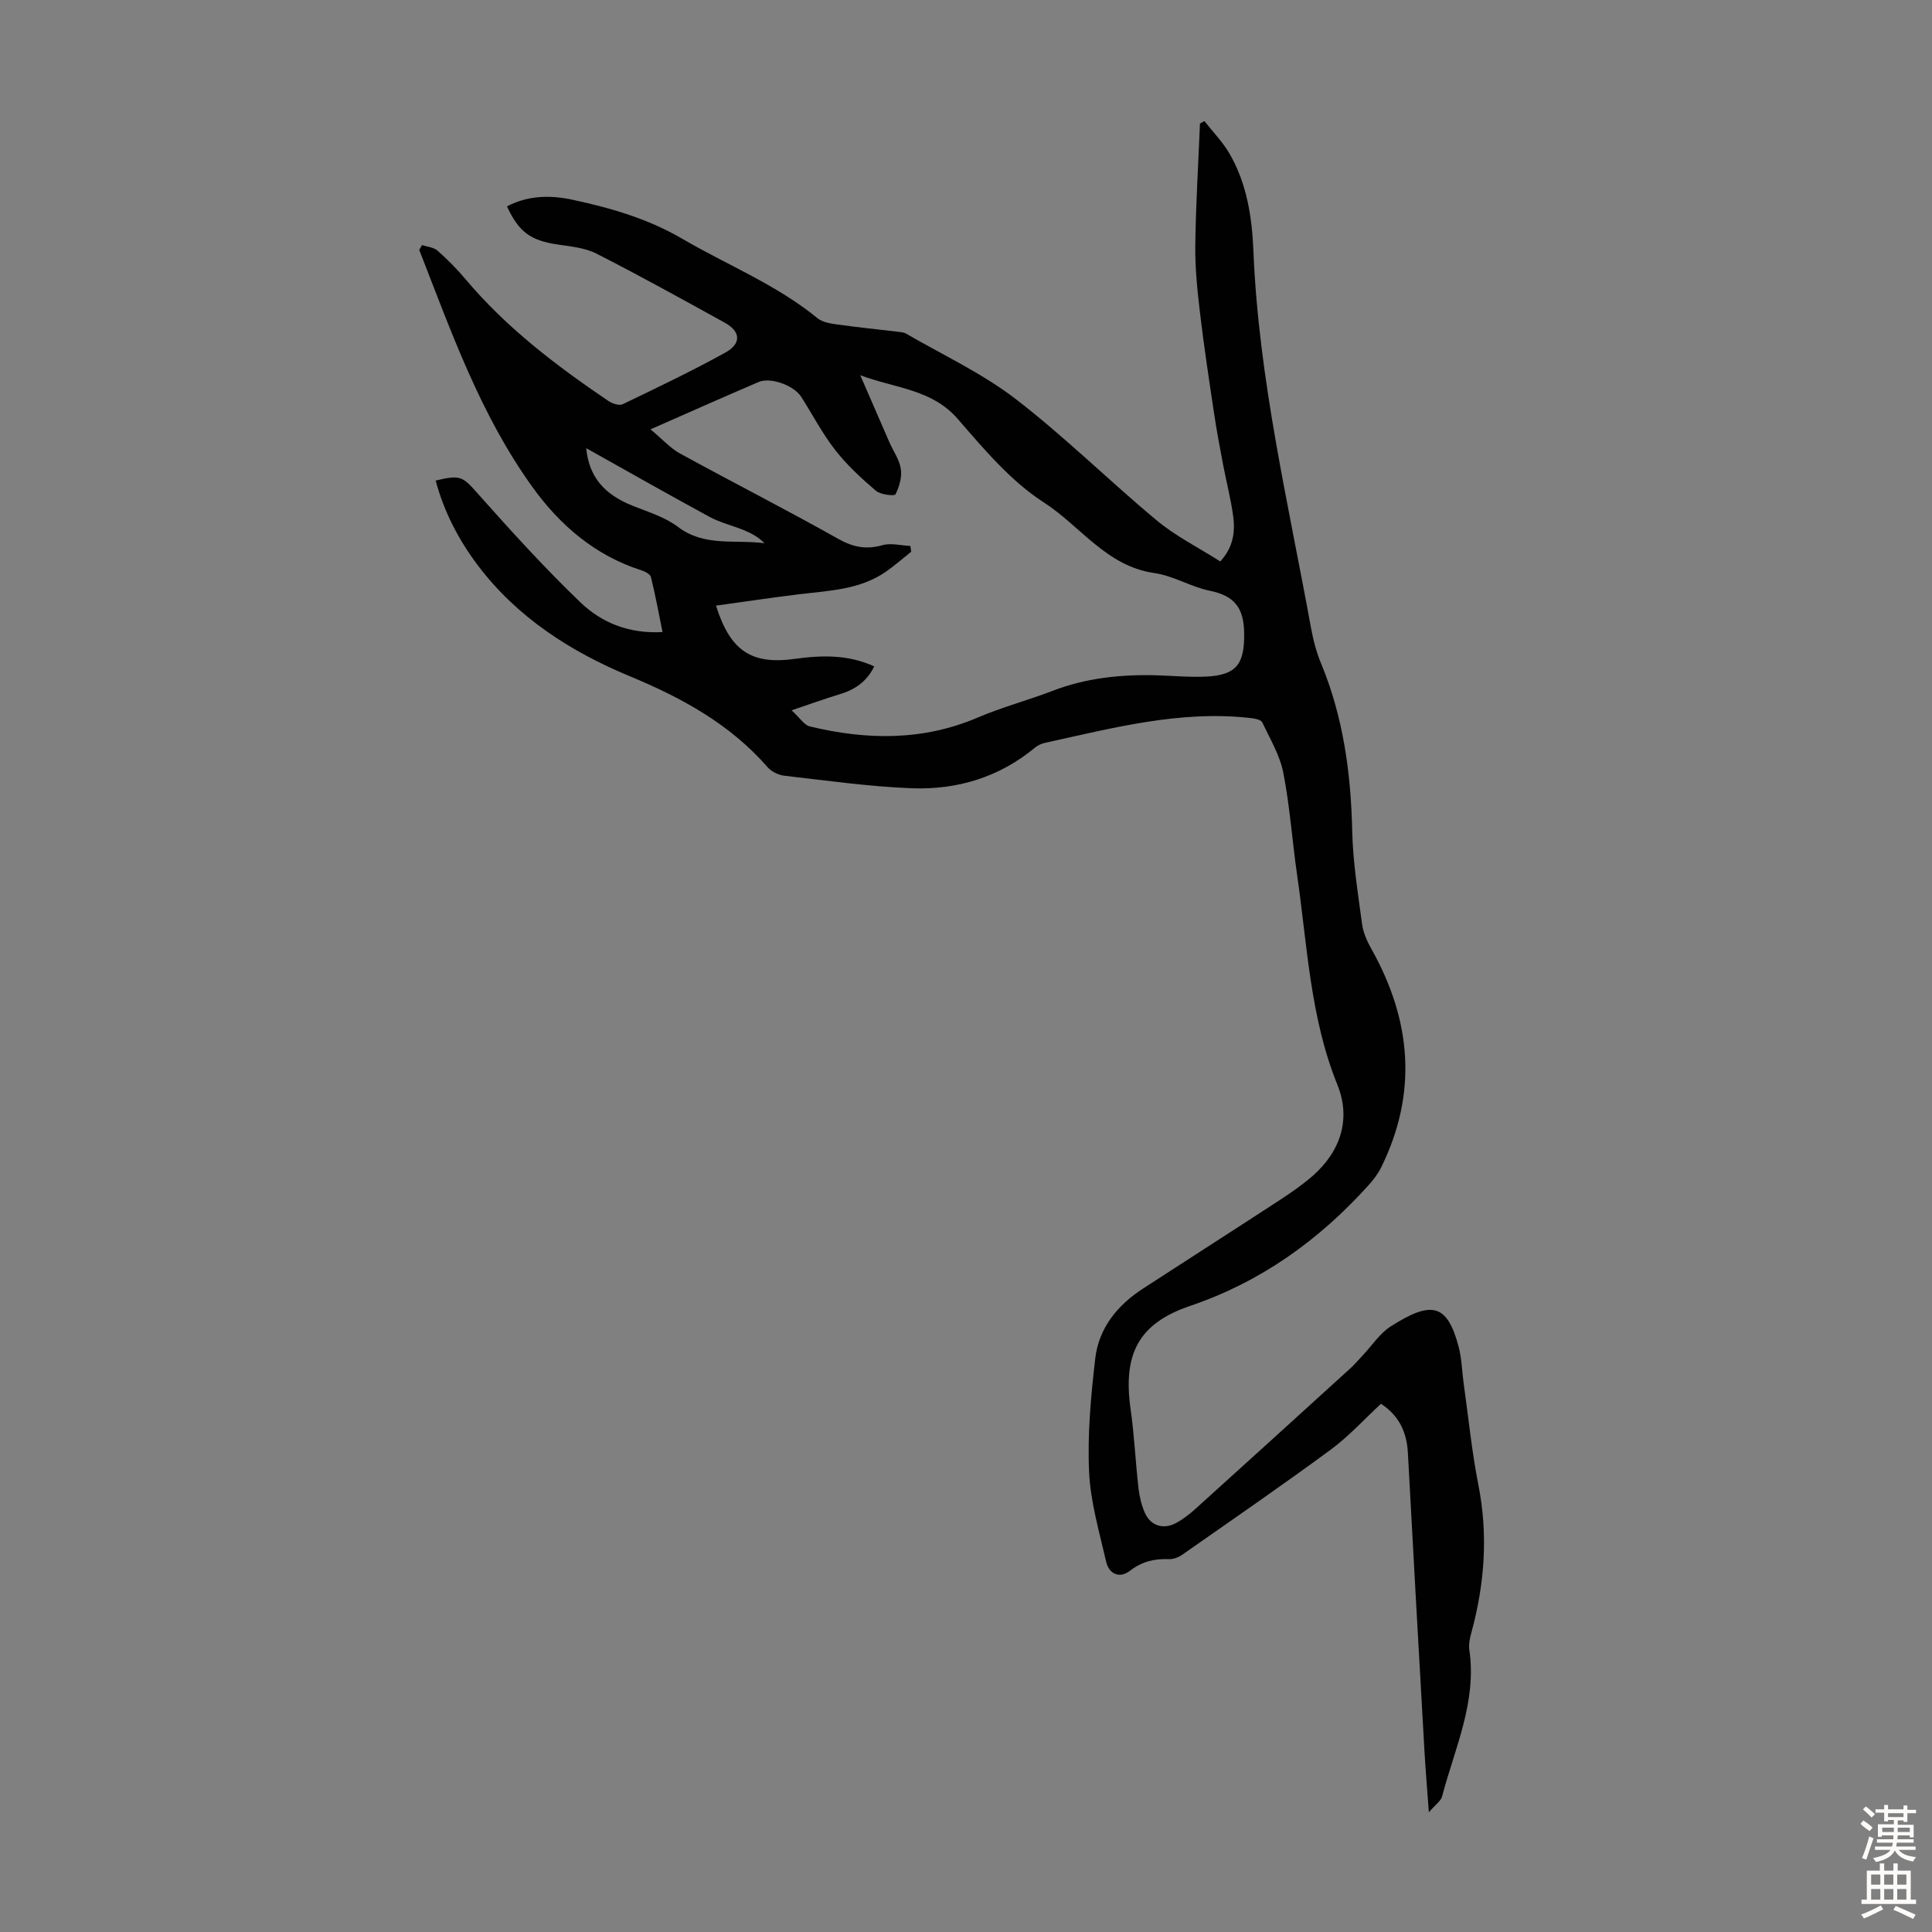 <svg enable-background="new 0 0 400 400" viewBox="0 0 400 400" xmlns="http://www.w3.org/2000/svg"><rect x="0" y="0" width="400" height="400" fill="#808080" stroke="none"/><path d="m104.97 42.72c4.38-2.28 8.96-2.36 13.64-1.35 7.88 1.7 15.53 3.91 22.62 8.05 9.34 5.46 19.52 9.5 28.01 16.45 1.02.84 2.65 1.11 4.04 1.3 4.21.59 8.44 1.02 12.66 1.52.55.07 1.17.1 1.63.37 7.62 4.43 15.76 8.2 22.69 13.53 10.18 7.83 19.36 16.95 29.25 25.17 3.92 3.26 8.6 5.59 13.13 8.48 2.62-2.82 3.11-5.97 2.7-9.18-.47-3.64-1.42-7.22-2.11-10.84-.68-3.6-1.36-7.2-1.9-10.82-1.02-6.83-2.06-13.66-2.87-20.52-.55-4.62-1.04-9.29-.99-13.94.1-8.46.63-16.91.97-25.36.31-.17.61-.34.92-.51 1.73 2.2 3.72 4.24 5.13 6.63 3.67 6.24 4.73 13.29 5.02 20.33 1.08 26.4 7.19 52.01 11.9 77.85.46 2.52 1.1 5.06 2.08 7.41 4.61 11.12 6.2 22.73 6.47 34.7.14 6.45 1.18 12.89 2.04 19.31.24 1.81 1.06 3.63 1.97 5.24 8.26 14.74 9.57 29.77 1.98 45.17-.68 1.37-1.66 2.64-2.7 3.78-10.23 11.31-22.2 19.91-36.84 24.88-10.76 3.65-13.94 10.03-12.33 21.4.77 5.41 1.01 10.89 1.63 16.33.2 1.75.62 3.54 1.33 5.14 1.2 2.67 3.83 3.49 6.44 2.09 1.46-.79 2.81-1.84 4.04-2.95 10.72-9.68 21.41-19.39 32.09-29.11.91-.82 1.69-1.78 2.54-2.67 1.92-2.03 3.53-4.56 5.82-6.01 8.26-5.23 11.64-4.89 14.04 4.3.64 2.47.68 5.09 1.04 7.63.98 6.97 1.67 13.99 3.03 20.89 2.04 10.35 1.31 20.46-1.43 30.54-.32 1.17-.61 2.46-.44 3.63 1.58 10.78-3.02 20.39-5.65 30.37-.25.94-1.36 1.66-2.73 3.26-.37-5.09-.71-9.06-.93-13.03-1.16-20.45-2.32-40.89-3.41-61.34-.23-4.31-1.8-7.73-5.57-10.2-3.53 3.26-6.71 6.78-10.45 9.53-10.09 7.42-20.41 14.52-30.67 21.7-.77.54-1.85.97-2.77.93-3.02-.12-5.61.49-8.11 2.43-2.12 1.64-4.31.67-4.9-1.89-1.42-6.18-3.26-12.4-3.54-18.67-.35-7.75.38-15.61 1.27-23.34.72-6.33 4.55-11.07 9.86-14.52 9.37-6.09 18.79-12.11 28.15-18.22 2.43-1.59 4.85-3.24 7.03-5.15 5.81-5.11 7.94-11.82 5.11-18.83-5.66-13.97-6.22-28.77-8.33-43.33-1.03-7.08-1.5-14.26-2.87-21.27-.71-3.64-2.75-7.04-4.37-10.46-.25-.53-1.46-.77-2.27-.87-14.63-1.7-28.61 2.04-42.67 5.11-.73.16-1.5.5-2.07.97-7.42 6.16-16.15 8.8-25.56 8.44-8.8-.34-17.57-1.59-26.33-2.59-1.22-.14-2.66-.82-3.46-1.72-7.83-8.97-17.73-14.39-28.66-18.92-12.11-5.03-23.23-12.12-31.37-22.91-4-5.3-7.01-11.1-8.74-17.56 5.25-1.3 5.64-.78 8.85 2.84 6.82 7.67 13.75 15.3 21.15 22.4 4.38 4.2 10.05 6.51 16.97 6.12-.82-4.02-1.49-7.73-2.4-11.38-.15-.61-1.24-1.17-2-1.41-9.56-3.06-16.83-9.32-22.51-17.2-10.78-14.94-16.84-32.19-23.46-49.13.19-.33.38-.66.57-1 1.08.36 2.41.45 3.2 1.14 2.09 1.85 4.08 3.85 5.87 5.99 8.45 10.04 18.77 17.87 29.55 25.16.79.54 2.21 1 2.93.66 7.14-3.43 14.29-6.85 21.22-10.67 3.41-1.88 3.22-4.39-.1-6.22-8.81-4.86-17.61-9.74-26.57-14.3-2.41-1.22-5.37-1.48-8.11-1.89-5.5-.83-7.99-2.6-10.39-7.89zm29.71 46.17c2.48 2.06 4.1 3.9 6.12 5.01 10.88 5.96 21.95 11.59 32.76 17.67 3.09 1.74 5.78 2.25 9.16 1.3 1.77-.5 3.84.08 5.77.17.05.4.11.79.16 1.19-1.73 1.38-3.39 2.85-5.2 4.11-5.39 3.76-11.74 3.94-17.95 4.69-5.73.7-11.45 1.56-17.26 2.36 2.94 9.36 7.33 12.28 16.34 11.02 5.61-.78 11.07-.9 16.42 1.56-1.55 3.19-4.05 4.84-7.2 5.78-2.95.89-5.85 1.95-9.91 3.31 1.75 1.6 2.62 3.06 3.77 3.34 11.76 2.83 23.37 3.03 34.8-1.85 5.02-2.15 10.36-3.56 15.47-5.52 6.92-2.66 14.08-3.41 21.4-3.22 3.47.09 6.94.44 10.4.27 6.43-.3 7.94-2.78 7.86-9.01-.07-5.29-2.06-7.73-7.11-8.76-3.91-.8-7.55-3.1-11.46-3.66-9.93-1.4-15.33-9.75-22.91-14.63-6.82-4.39-12.37-11-17.78-17.24-5.37-6.21-12.84-6.35-20.22-9.09 2.23 5.13 4.13 9.53 6.05 13.92.81 1.84 2.08 3.6 2.35 5.51.25 1.7-.33 3.68-1.12 5.24-.2.38-3.09.07-4.04-.75-3.02-2.58-6-5.32-8.43-8.44-2.67-3.42-4.69-7.34-7.04-11.01-1.52-2.38-6.35-4.13-8.81-3.07-7.12 3.04-14.15 6.18-22.39 9.8zm-13.31 3.9c.57 5.91 3.69 9.56 9.63 11.93 3.21 1.28 6.68 2.33 9.37 4.37 5.5 4.17 11.83 2.57 17.91 3.38-1.27-1.29-2.73-2.08-4.26-2.7-2.34-.96-4.87-1.55-7.08-2.74-8.52-4.62-16.94-9.41-25.57-14.24z" fill="#010102"/><g fill="#fcfbfa"><path d="m385.2 377.6.6-.7c.6.4 1.3.9 1.9 1.5l-.6.7c-.8-.5-1.4-1-1.9-1.5zm.3 7.1c.6-1.4 1.1-2.9 1.5-4.5.3.1.6.3.9.4-.5 1.4-1 2.9-1.5 4.4zm.2-10.1.6-.6c.7.5 1.3 1.1 1.9 1.6l-.7.7c-.6-.6-1.2-1.2-1.8-1.7zm8.4-.8h.8v.9h1.8v.7h-1.8v1.8h-.8v-.3h-1.2v.9h3.3v2.6h-.8v-.4h-2.5c0 .3 0 .6-.1.8h3.4v.7h-3.5c0 .3-.1.6-.1.8h4v.7h-3.5c.7.9 1.9 1.3 3.6 1.5-.2.2-.4.5-.6.9-1.9-.3-3.2-1.1-3.8-2.3-.5 1.1-1.8 2-3.9 2.4-.2-.3-.4-.5-.6-.8 1.9-.4 3.1-.9 3.6-1.7h-3.2v-.7h3.5c.1-.2.1-.5.2-.8h-3.3v-.7h3.4c0-.2 0-.5 0-.8h-2.4v.3h-.8v-2.6h3.3v-.9h-1.2v.3h-.8v-1.8h-1.8v-.7h1.8v-.9h.8v.9h3.2zm-4.4 5.5h2.4c0-.3 0-.6 0-.9h-2.4zm1.2-3.1h3.2v-.8h-3.2zm4.4 2.2h-2.4v.9h2.5v-.9z"/><path d="m389.2 385.8h.9v1.5h1.9v-1.5h.9v1.5h2.7v6h1.1v.9h-11.3v-.9h1.1v-6h2.7zm.2 8.7.5.8c-1.2.6-2.5 1.3-4 1.9-.2-.3-.3-.6-.6-.8 1.6-.6 3-1.3 4.1-1.9zm-2-4.3h1.9v-2.1h-1.9zm0 3.1h1.9v-2.2h-1.9zm2.7-3.1h1.9v-2.1h-1.9zm0 3.1h1.9v-2.2h-1.9zm2.4 1.3c1.4.6 2.7 1.2 4.1 1.8l-.5.9c-1.5-.7-2.8-1.4-4.1-1.9zm2.2-6.5h-1.9v2.1h1.9zm-1.9 5.2h1.9v-2.2h-1.9z"/></g></svg>
